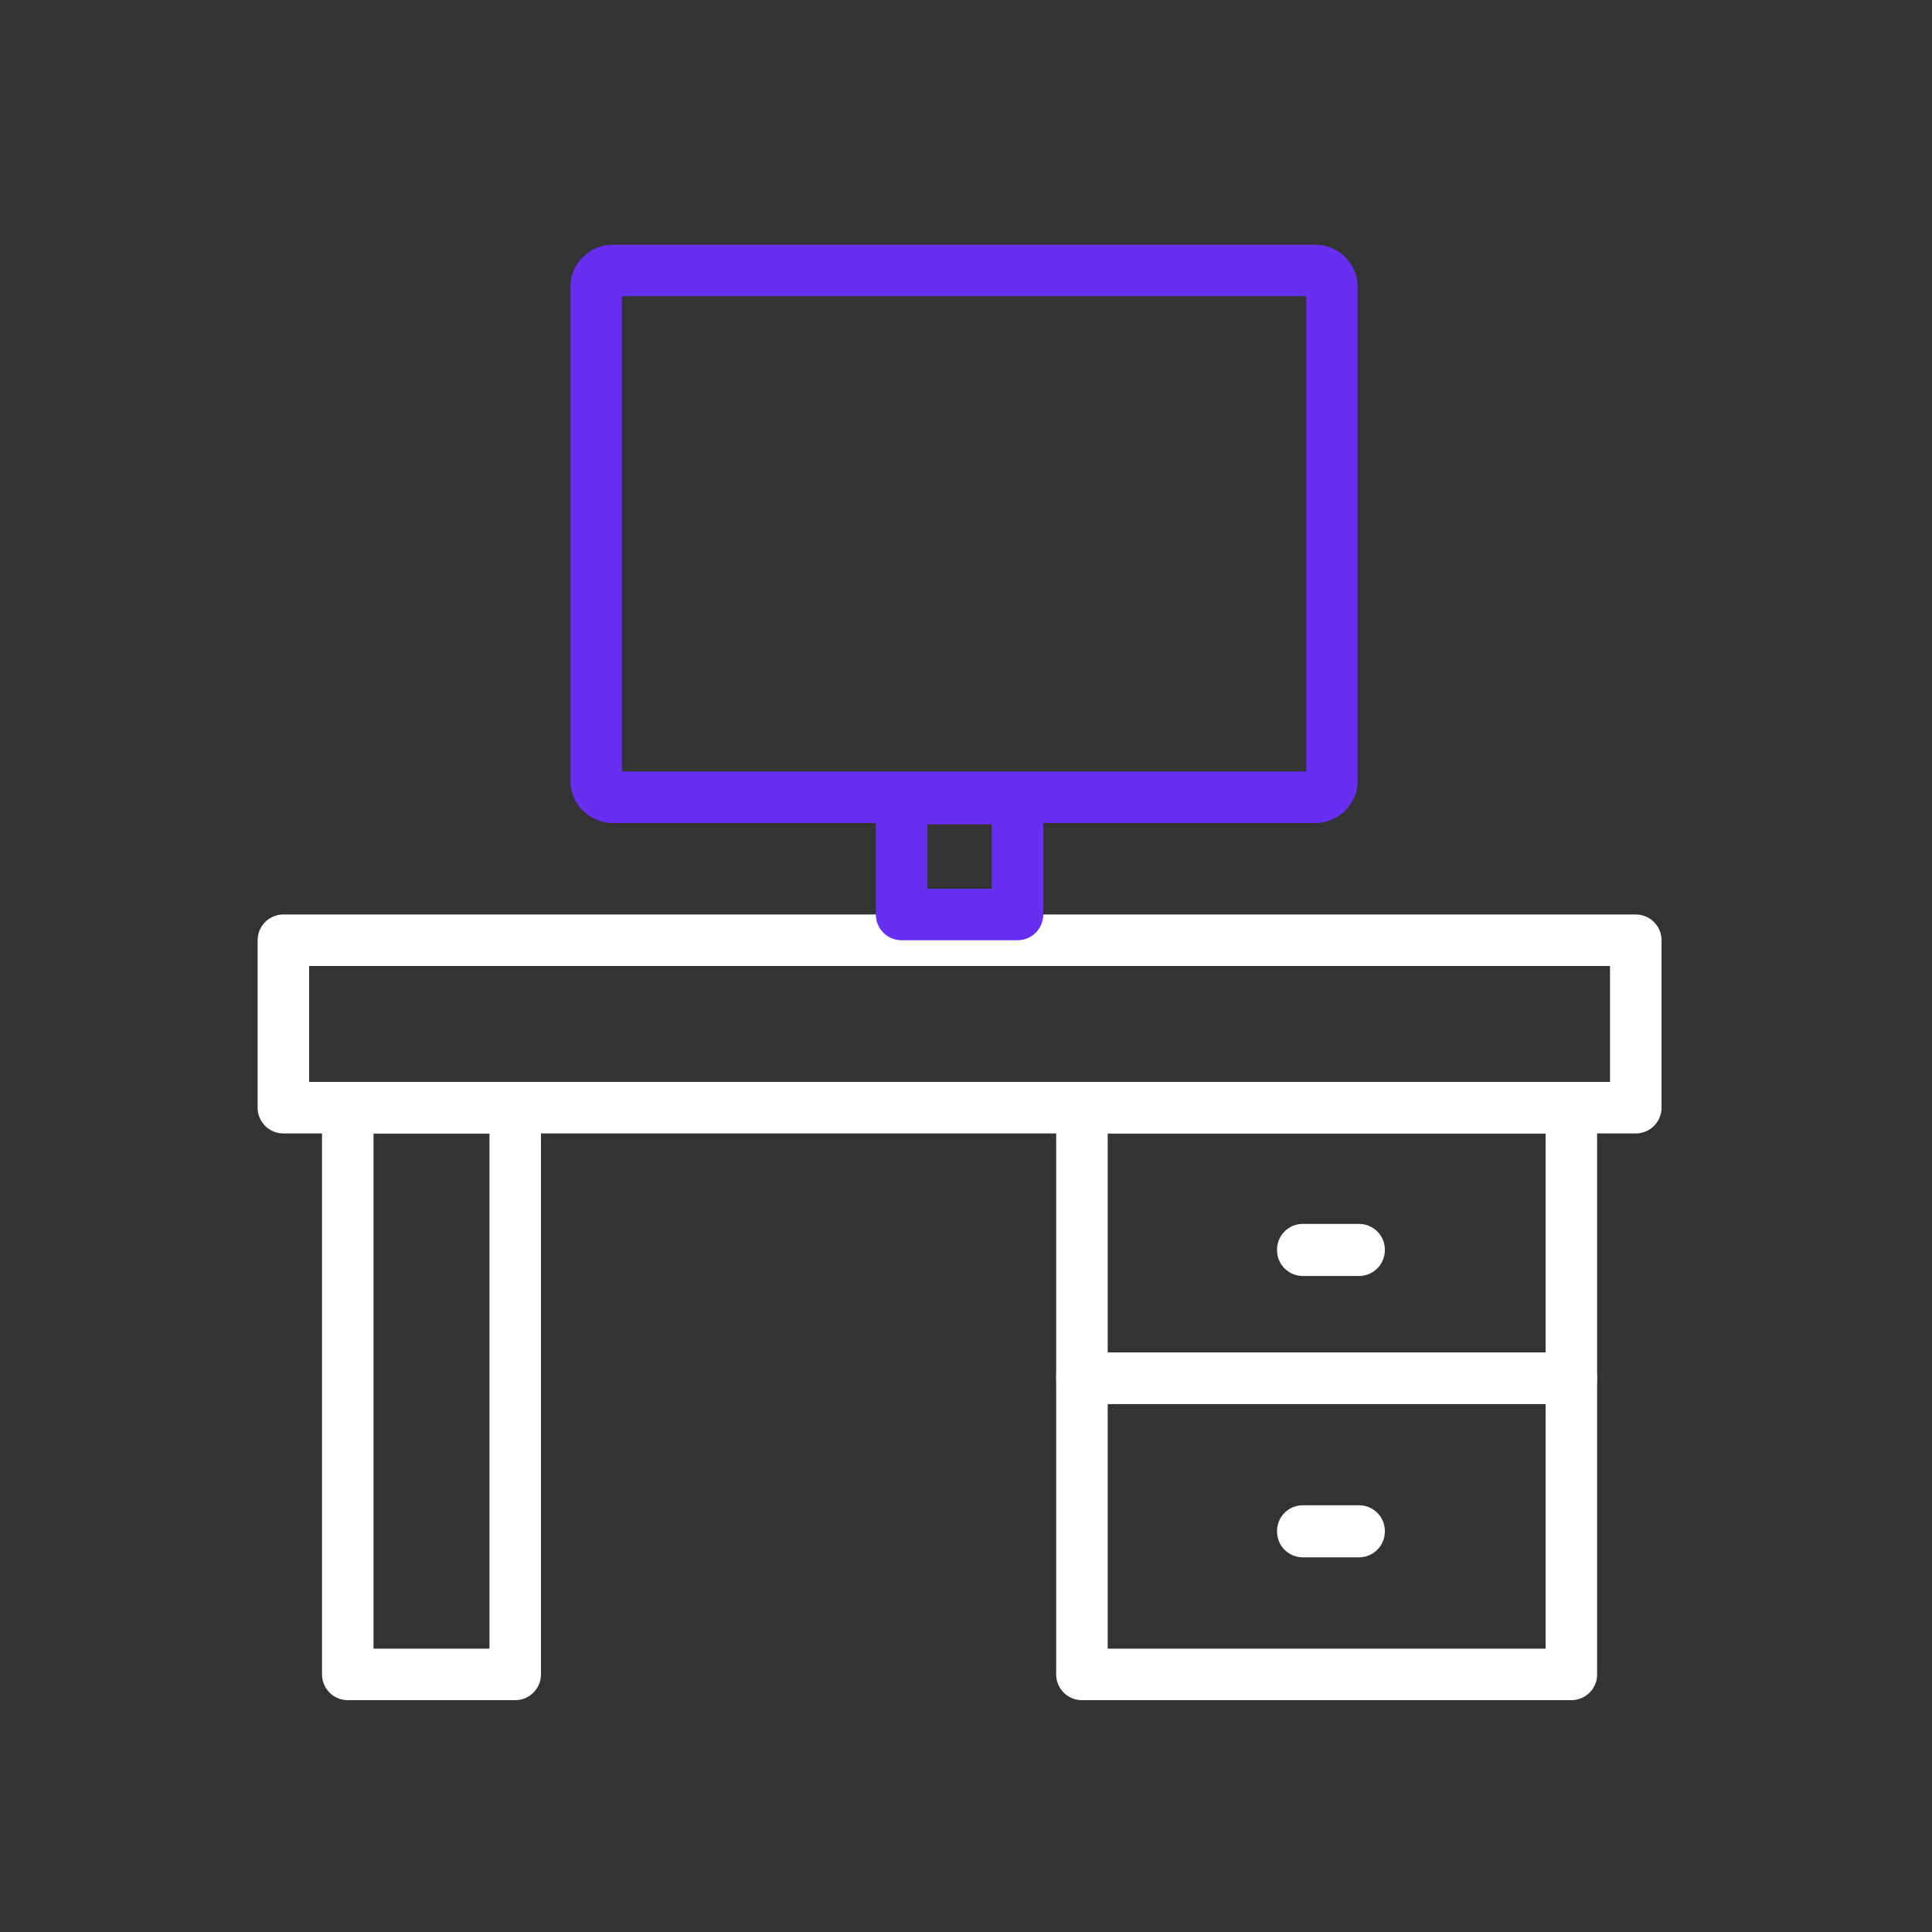 <?xml version="1.0" encoding="UTF-8"?>
<svg xmlns="http://www.w3.org/2000/svg" xmlns:xlink="http://www.w3.org/1999/xlink" width="150" height="150" viewBox="0 0 150 150">
  <rect x="0" y="0" width="150" height="150" fill="#333333" stroke="none"/>
  <defs>
    <clipPath id="clip-path">
      <rect id="Rectangle_2157" data-name="Rectangle 2157" width="111" height="113" transform="translate(0.001)" fill="none" stroke="#fff" stroke-width="4"></rect>
    </clipPath>
    <clipPath id="clip-Modular_offices">
      <rect width="150" height="150"></rect>
    </clipPath>
  </defs>
  <g id="Modular_offices" data-name="Modular offices" clip-path="url(#clip-Modular_offices)">
    <g id="Group_10468" data-name="Group 10468" transform="translate(20.24 18.657)">
      <g id="Group_10321" data-name="Group 10321" transform="translate(-0.24 0.343)">
        <g id="Group_10320" data-name="Group 10320" clip-path="url(#clip-path)">
          <rect id="Rectangle_2153" data-name="Rectangle 2153" width="105" height="13" transform="translate(2.001 54)" fill="none" stroke="#fff" stroke-linecap="round" stroke-linejoin="round" stroke-width="4"></rect>
          <rect id="Rectangle_2154" data-name="Rectangle 2154" width="13" height="44" transform="translate(7.001 67)" fill="none" stroke="#fff" stroke-linecap="round" stroke-linejoin="round" stroke-width="4"></rect>
          <rect id="Rectangle_2155" data-name="Rectangle 2155" width="38" height="21" transform="translate(64.001 67)" fill="none" stroke="#fff" stroke-linecap="round" stroke-linejoin="round" stroke-width="4"></rect>
          <rect id="Rectangle_2156" data-name="Rectangle 2156" width="38" height="23" transform="translate(64.001 88)" fill="none" stroke="#fff" stroke-linecap="round" stroke-linejoin="round" stroke-width="4"></rect>
        </g>
      </g>
      <rect id="Rectangle_2158" data-name="Rectangle 2158" width="4.369" height="0.044" transform="translate(80.909 100.21)" fill="none" stroke="#fff" stroke-linecap="round" stroke-linejoin="round" stroke-width="4"></rect>
      <rect id="Rectangle_2159" data-name="Rectangle 2159" width="4.369" height="0.044" transform="translate(80.909 78.365)" fill="none" stroke="#fff" stroke-linecap="round" stroke-linejoin="round" stroke-width="4"></rect>
      <rect id="Rectangle_2160" data-name="Rectangle 2160" width="9" height="9" transform="translate(49.76 43.343)" fill="none" stroke="#672ff2" stroke-linecap="round" stroke-linejoin="round" stroke-width="4"></rect>
      <g id="Group_10323" data-name="Group 10323" transform="translate(-0.24 0.343)">
        <g id="Group_10322" data-name="Group 10322" clip-path="url(#clip-path)">
          <path id="Path_7702" data-name="Path 7702" d="M1.3,0H55.823a1.3,1.3,0,0,1,1.3,1.3V39.6a1.3,1.3,0,0,1-1.3,1.3H1.3A1.3,1.3,0,0,1,0,39.6V1.3A1.3,1.3,0,0,1,1.3,0Z" transform="translate(26.287 1.999)" fill="none" stroke="#672ff2" stroke-linecap="round" stroke-width="4"></path>
        </g>
      </g>
    </g>
  </g>
</svg>
